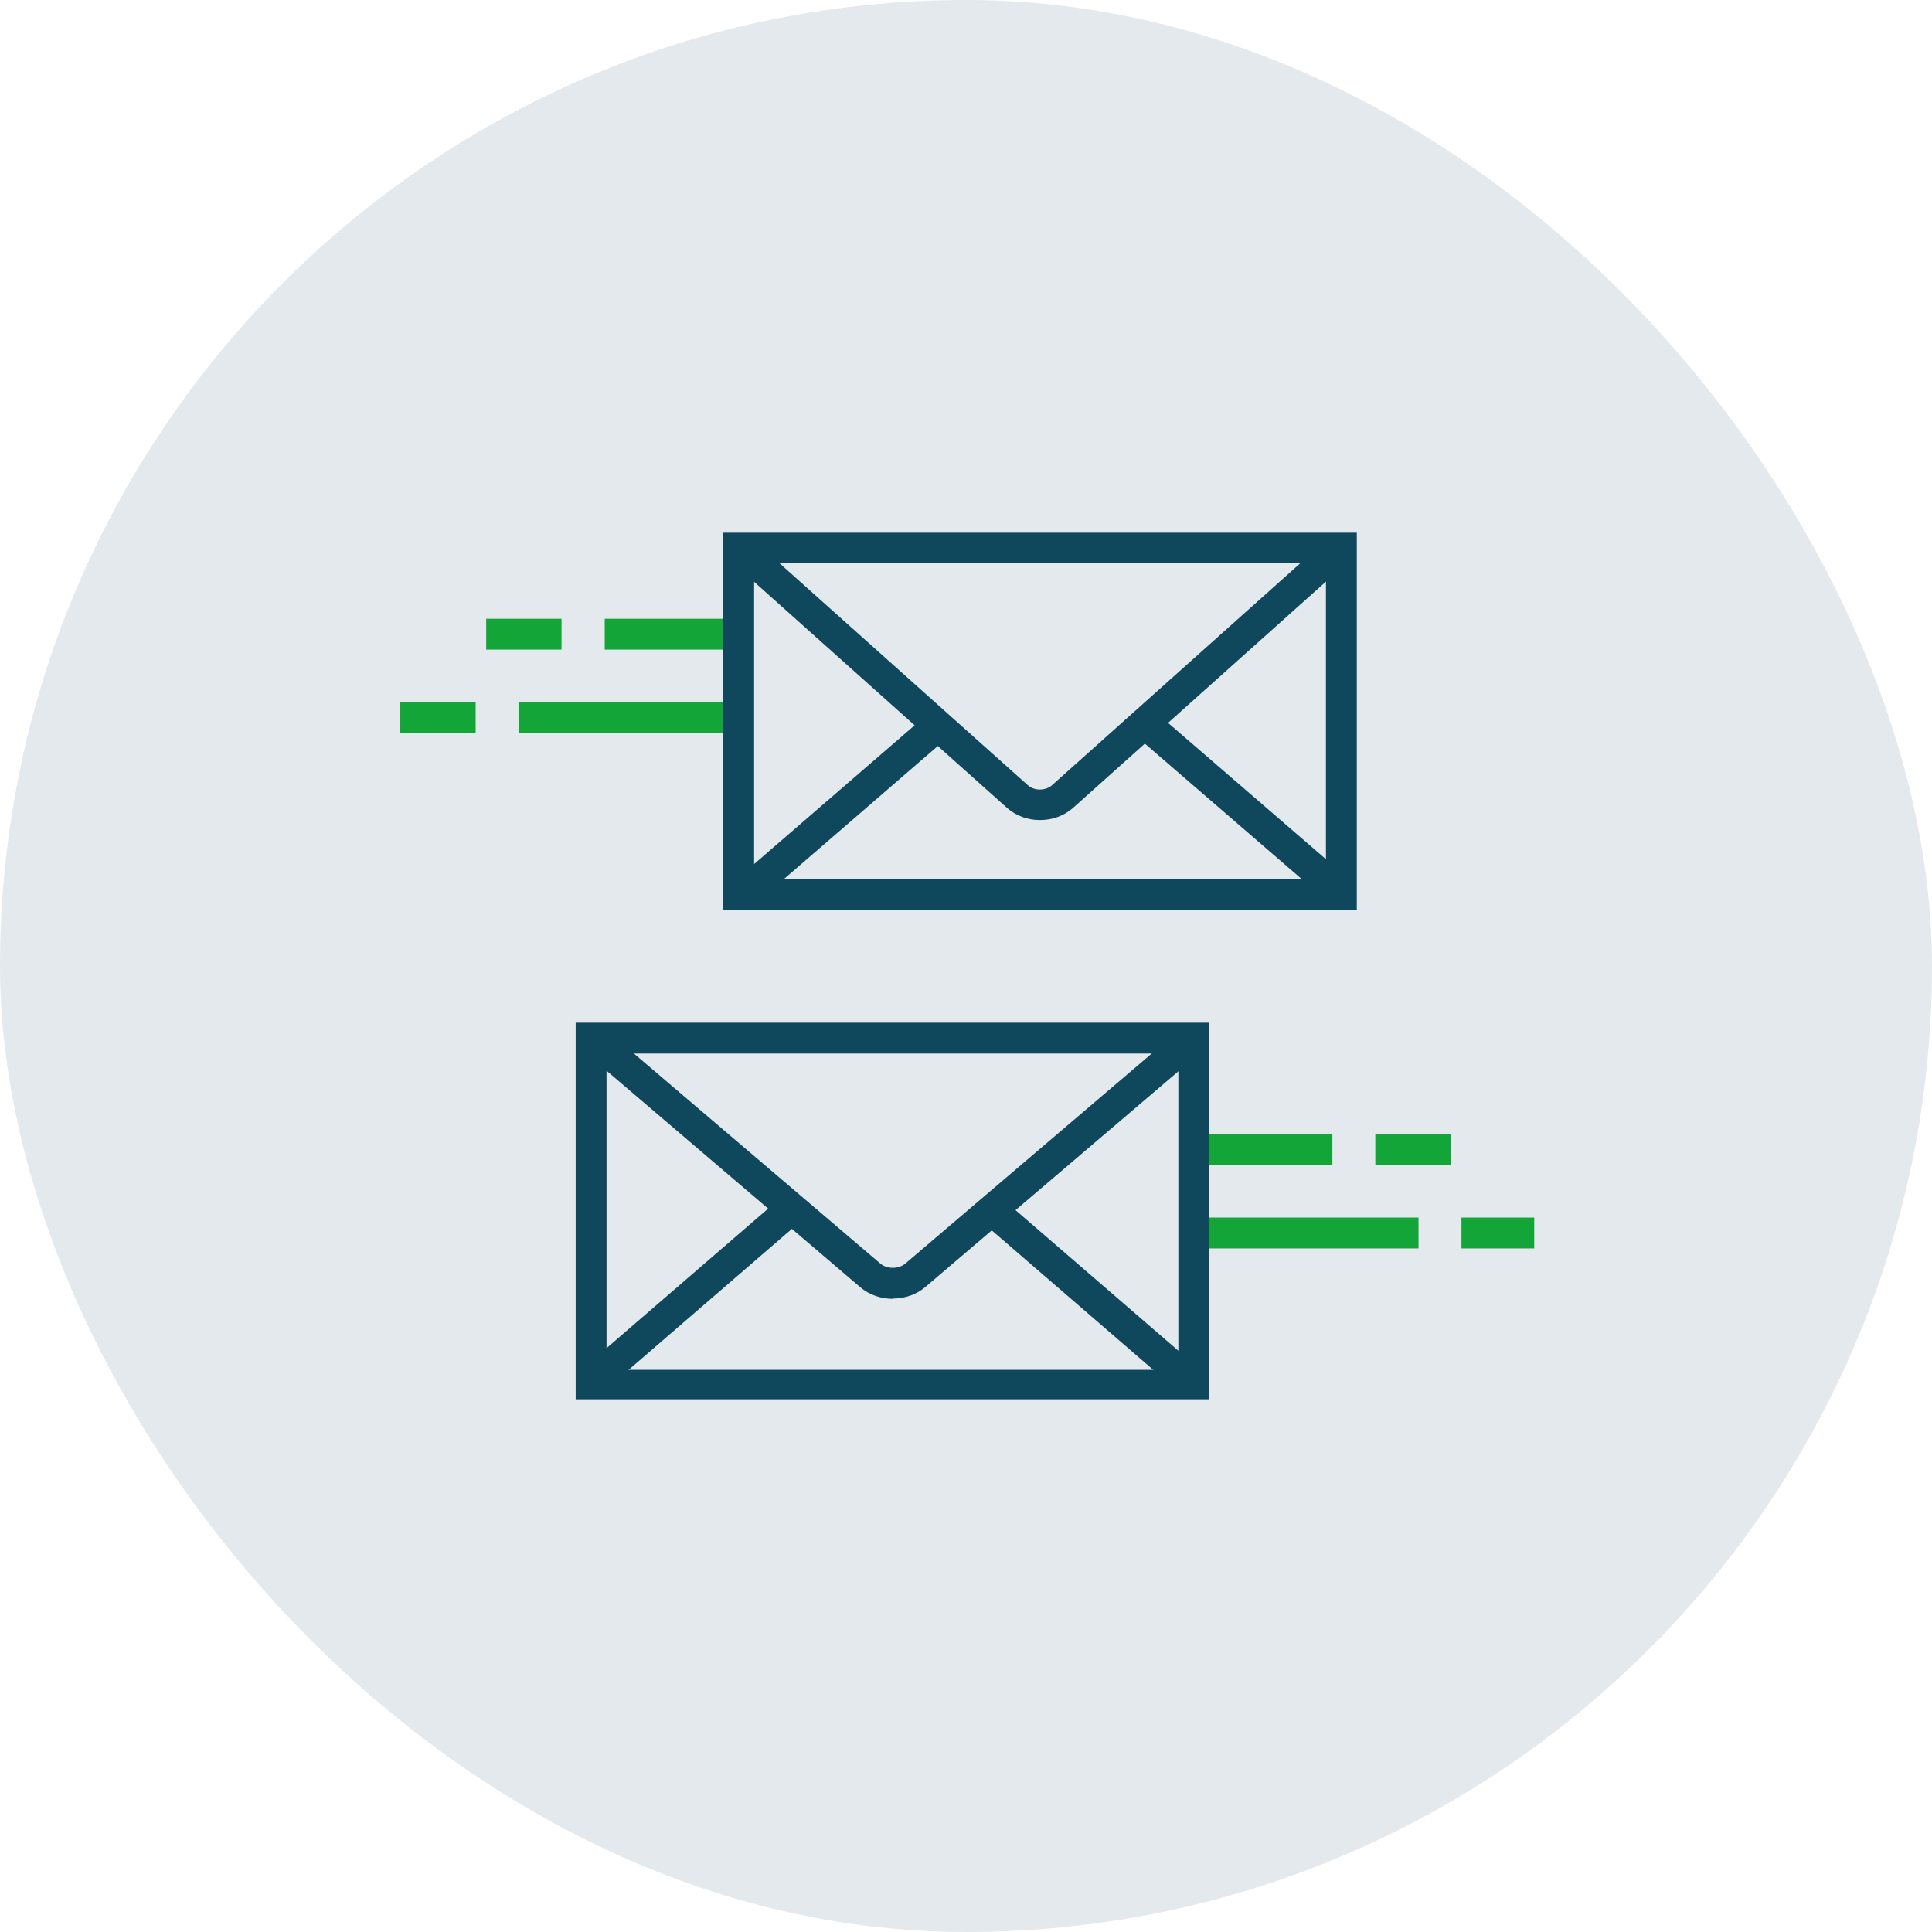 <svg width="136" height="136" viewBox="0 0 136 136" fill="none" xmlns="http://www.w3.org/2000/svg">
<rect width="136" height="136" rx="68" fill="#E4E9EE"/>
<g clip-path="url(#clip0_5402_1116)">
<path d="M52.415 49.42H36.506V51.592H52.415V49.42Z" fill="#13A538"/>
<path d="M52.397 43.555H42.569V45.727H52.397V43.555Z" fill="#13A538"/>
<path d="M39.528 43.555H34.225V45.727H39.528V43.555Z" fill="#13A538"/>
<path d="M33.483 49.42H28.18V51.592H33.483V49.42Z" fill="#13A538"/>
<path d="M99.854 85.709H83.945V87.881H99.854V85.709Z" fill="#13A538"/>
<path d="M93.791 79.845H84.234V82.017H93.791V79.845Z" fill="#13A538"/>
<path d="M102.117 79.845H96.813V82.017H102.117V79.845Z" fill="#13A538"/>
<path d="M108.18 85.709H102.877V87.881H108.18V85.709Z" fill="#13A538"/>
<path d="M95.51 64.08H50.913V37.474H95.51V64.08ZM53.085 61.908H93.338V39.646H53.085V61.908Z" fill="#0F485C"/>
<path d="M73.193 57.727C72.361 57.727 71.528 57.438 70.895 56.877L51.275 39.338L52.723 37.727L72.343 55.266C72.795 55.682 73.61 55.682 74.062 55.266L93.682 37.727L95.13 39.338L75.528 56.877C74.895 57.438 74.062 57.727 73.212 57.727H73.193Z" fill="#0F485C"/>
<path d="M65.682 49.934L51.565 62.137L52.985 63.78L67.103 51.577L65.682 49.934Z" fill="#0F485C"/>
<path d="M81.024 49.851L79.604 51.495L93.728 63.691L95.148 62.047L81.024 49.851Z" fill="#0F485C"/>
<path d="M85.121 98.596H40.524V71.99H85.121V98.596ZM42.696 96.424H82.949V74.162H42.696V96.424Z" fill="#0F485C"/>
<path d="M62.841 91.429C62.026 91.429 61.194 91.157 60.56 90.614L40.94 73.872L42.352 72.225L61.972 88.949C62.442 89.347 63.257 89.347 63.727 88.949L83.347 72.225L84.759 73.872L65.139 90.596C64.506 91.139 63.673 91.41 62.859 91.41L62.841 91.429Z" fill="#0F485C"/>
<path d="M70.393 84.242L68.974 85.886L83.097 98.081L84.517 96.437L70.393 84.242Z" fill="#0F485C"/>
<path d="M55.027 84.254L40.904 96.449L42.323 98.093L56.447 85.897L55.027 84.254Z" fill="#0F485C"/>
</g>
<defs>
<clipPath id="clip0_5402_1116">
<rect width="80" height="61" fill="white" transform="translate(28 37.5)"/>
</clipPath>
</defs>
</svg>
